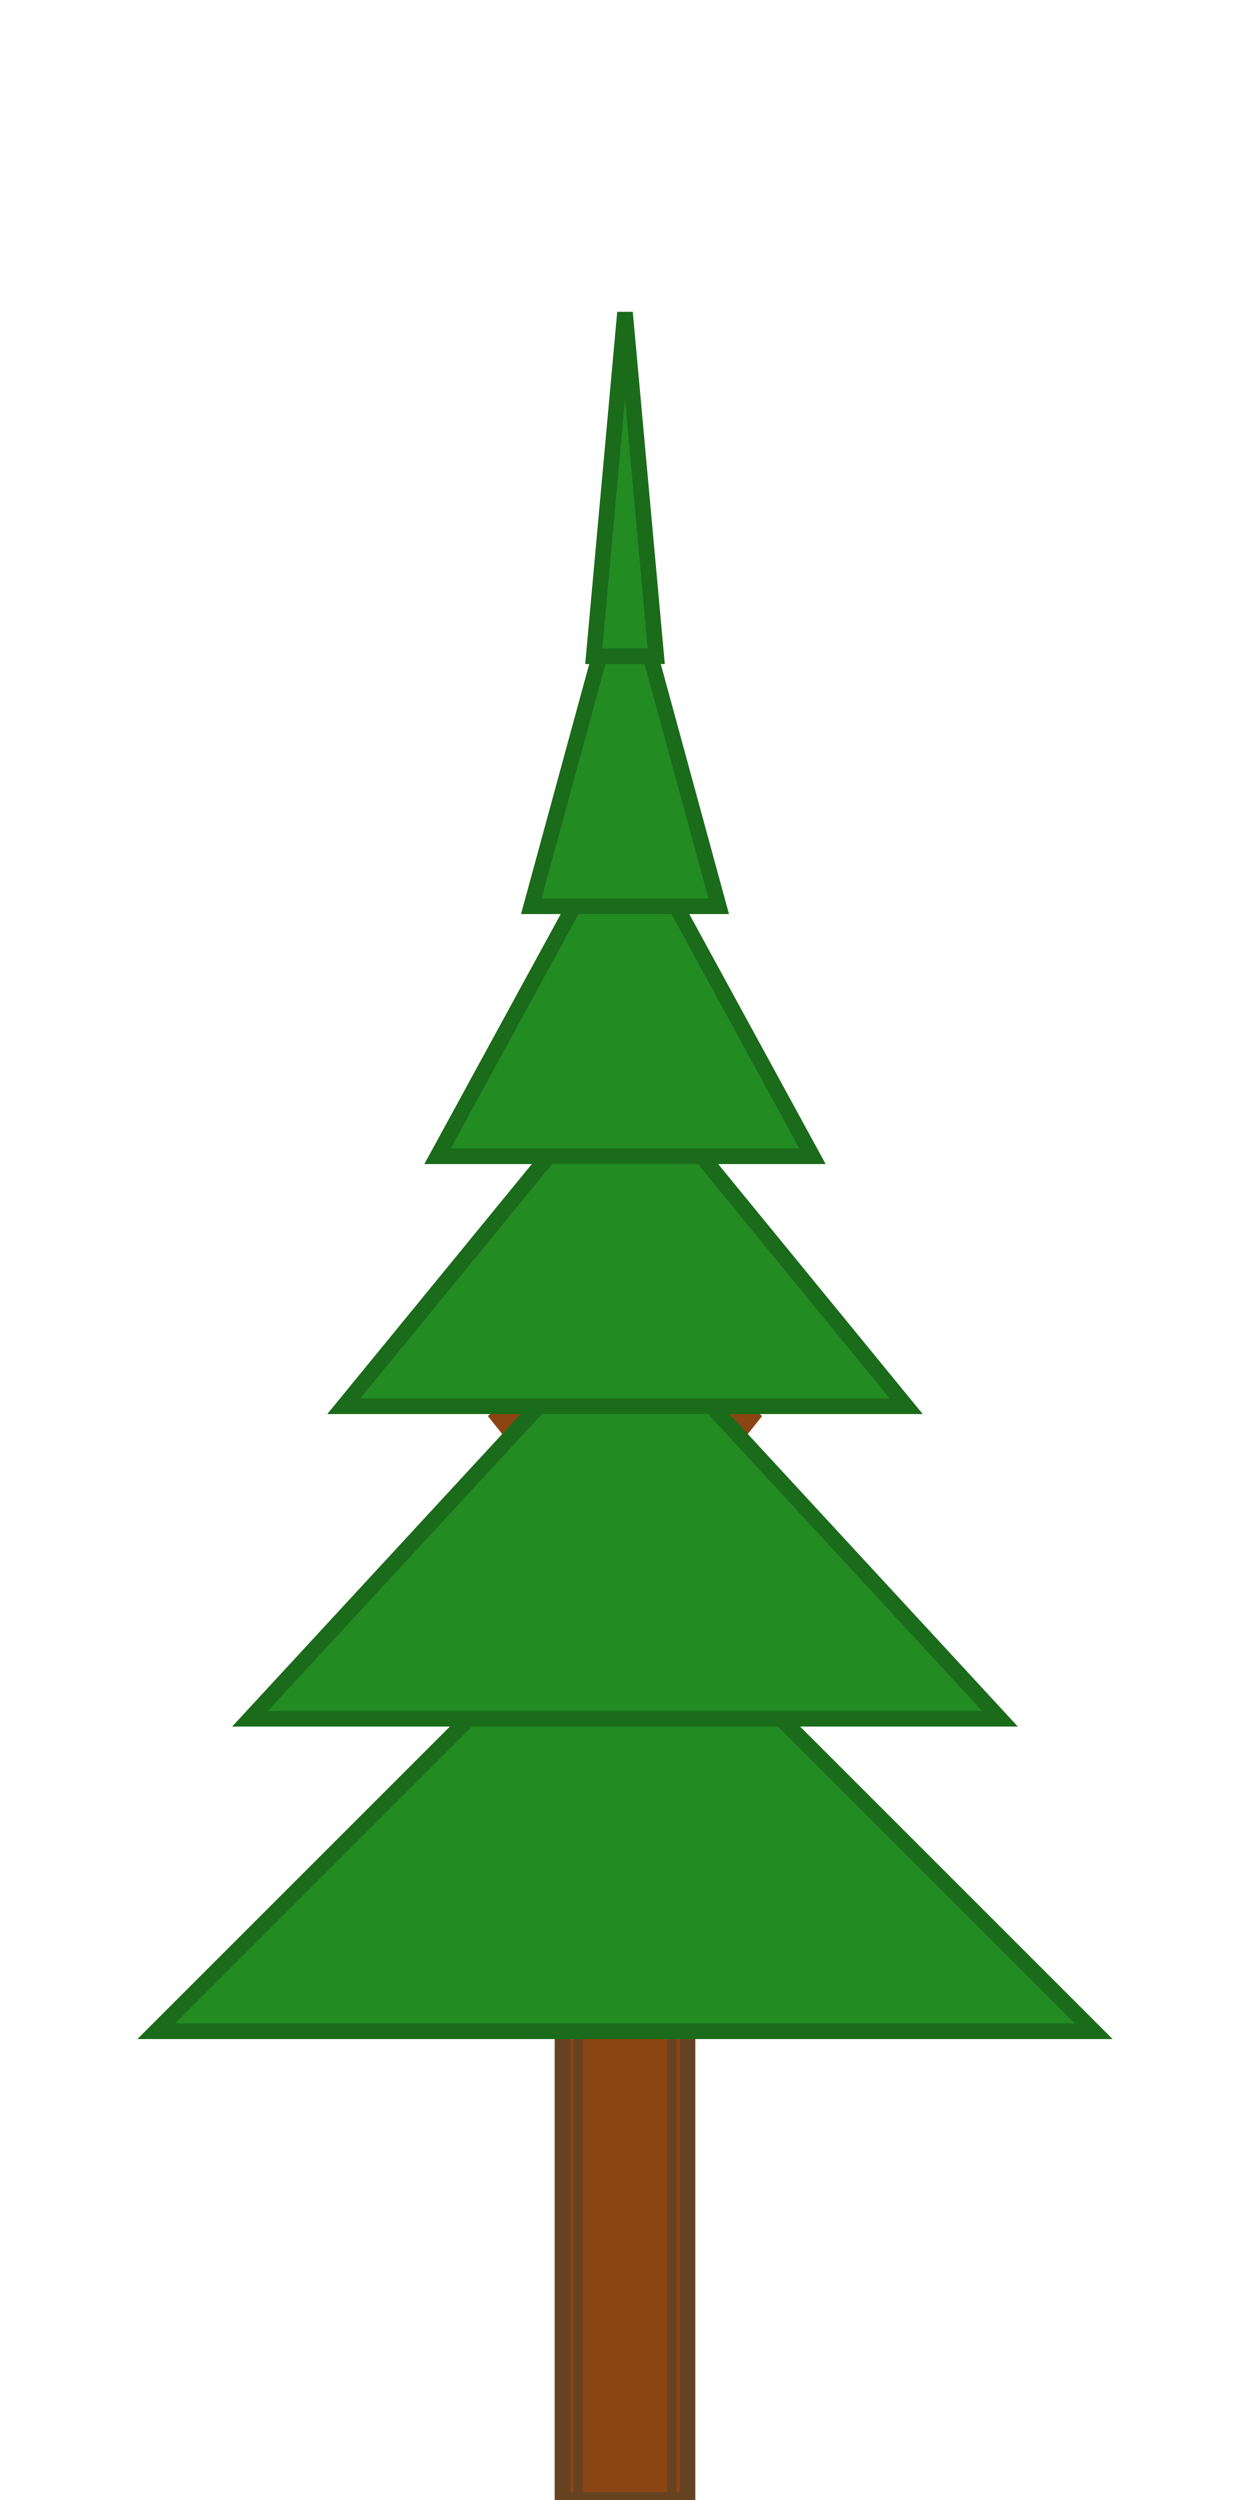 <?xml version="1.0" encoding="UTF-8"?>
<svg viewBox="0 0 40 80" xmlns="http://www.w3.org/2000/svg">
  <!-- Northern Canada Pine Tree Variation 1 - Classic Christmas Tree Shape -->
  
  <!-- Trunk with bark texture -->
  <rect x="18" y="50" width="4" height="30" fill="#8b4513" stroke="#654321" stroke-width="0.5"/>
  <line x1="18.5" y1="55" x2="18.5" y2="80" stroke="#654321" stroke-width="0.3"/>
  <line x1="21.5" y1="55" x2="21.5" y2="80" stroke="#654321" stroke-width="0.3"/>
  
  <!-- Main branches -->
  <line x1="20" y1="50" x2="16" y2="45" stroke="#8b4513" stroke-width="1"/>
  <line x1="20" y1="50" x2="24" y2="45" stroke="#8b4513" stroke-width="1"/>
  <line x1="20" y1="48" x2="14" y2="42" stroke="#8b4513" stroke-width="0.8"/>
  <line x1="20" y1="48" x2="26" y2="42" stroke="#8b4513" stroke-width="0.8"/>
  
  <!-- Pine needle layers - classic triangular shape -->
  <g class="tree-leaves">
    <!-- Bottom layer -->
    <polygon points="20,50 5,65 35,65" fill="#228b22" stroke="#1a6b1a" stroke-width="0.5"/>
    <!-- Middle layer -->
    <polygon points="20,42 8,55 32,55" fill="#228b22" stroke="#1a6b1a" stroke-width="0.5"/>
    <!-- Upper layer -->
    <polygon points="20,34 11,45 29,45" fill="#228b22" stroke="#1a6b1a" stroke-width="0.5"/>
    <!-- Top layer -->
    <polygon points="20,26 14,37 26,37" fill="#228b22" stroke="#1a6b1a" stroke-width="0.5"/>
    <!-- Crown -->
    <polygon points="20,18 17,29 23,29" fill="#228b22" stroke="#1a6b1a" stroke-width="0.5"/>
    <!-- Tip -->
    <polygon points="20,10 19,21 21,21" fill="#228b22" stroke="#1a6b1a" stroke-width="0.5"/>
  </g>
</svg>
